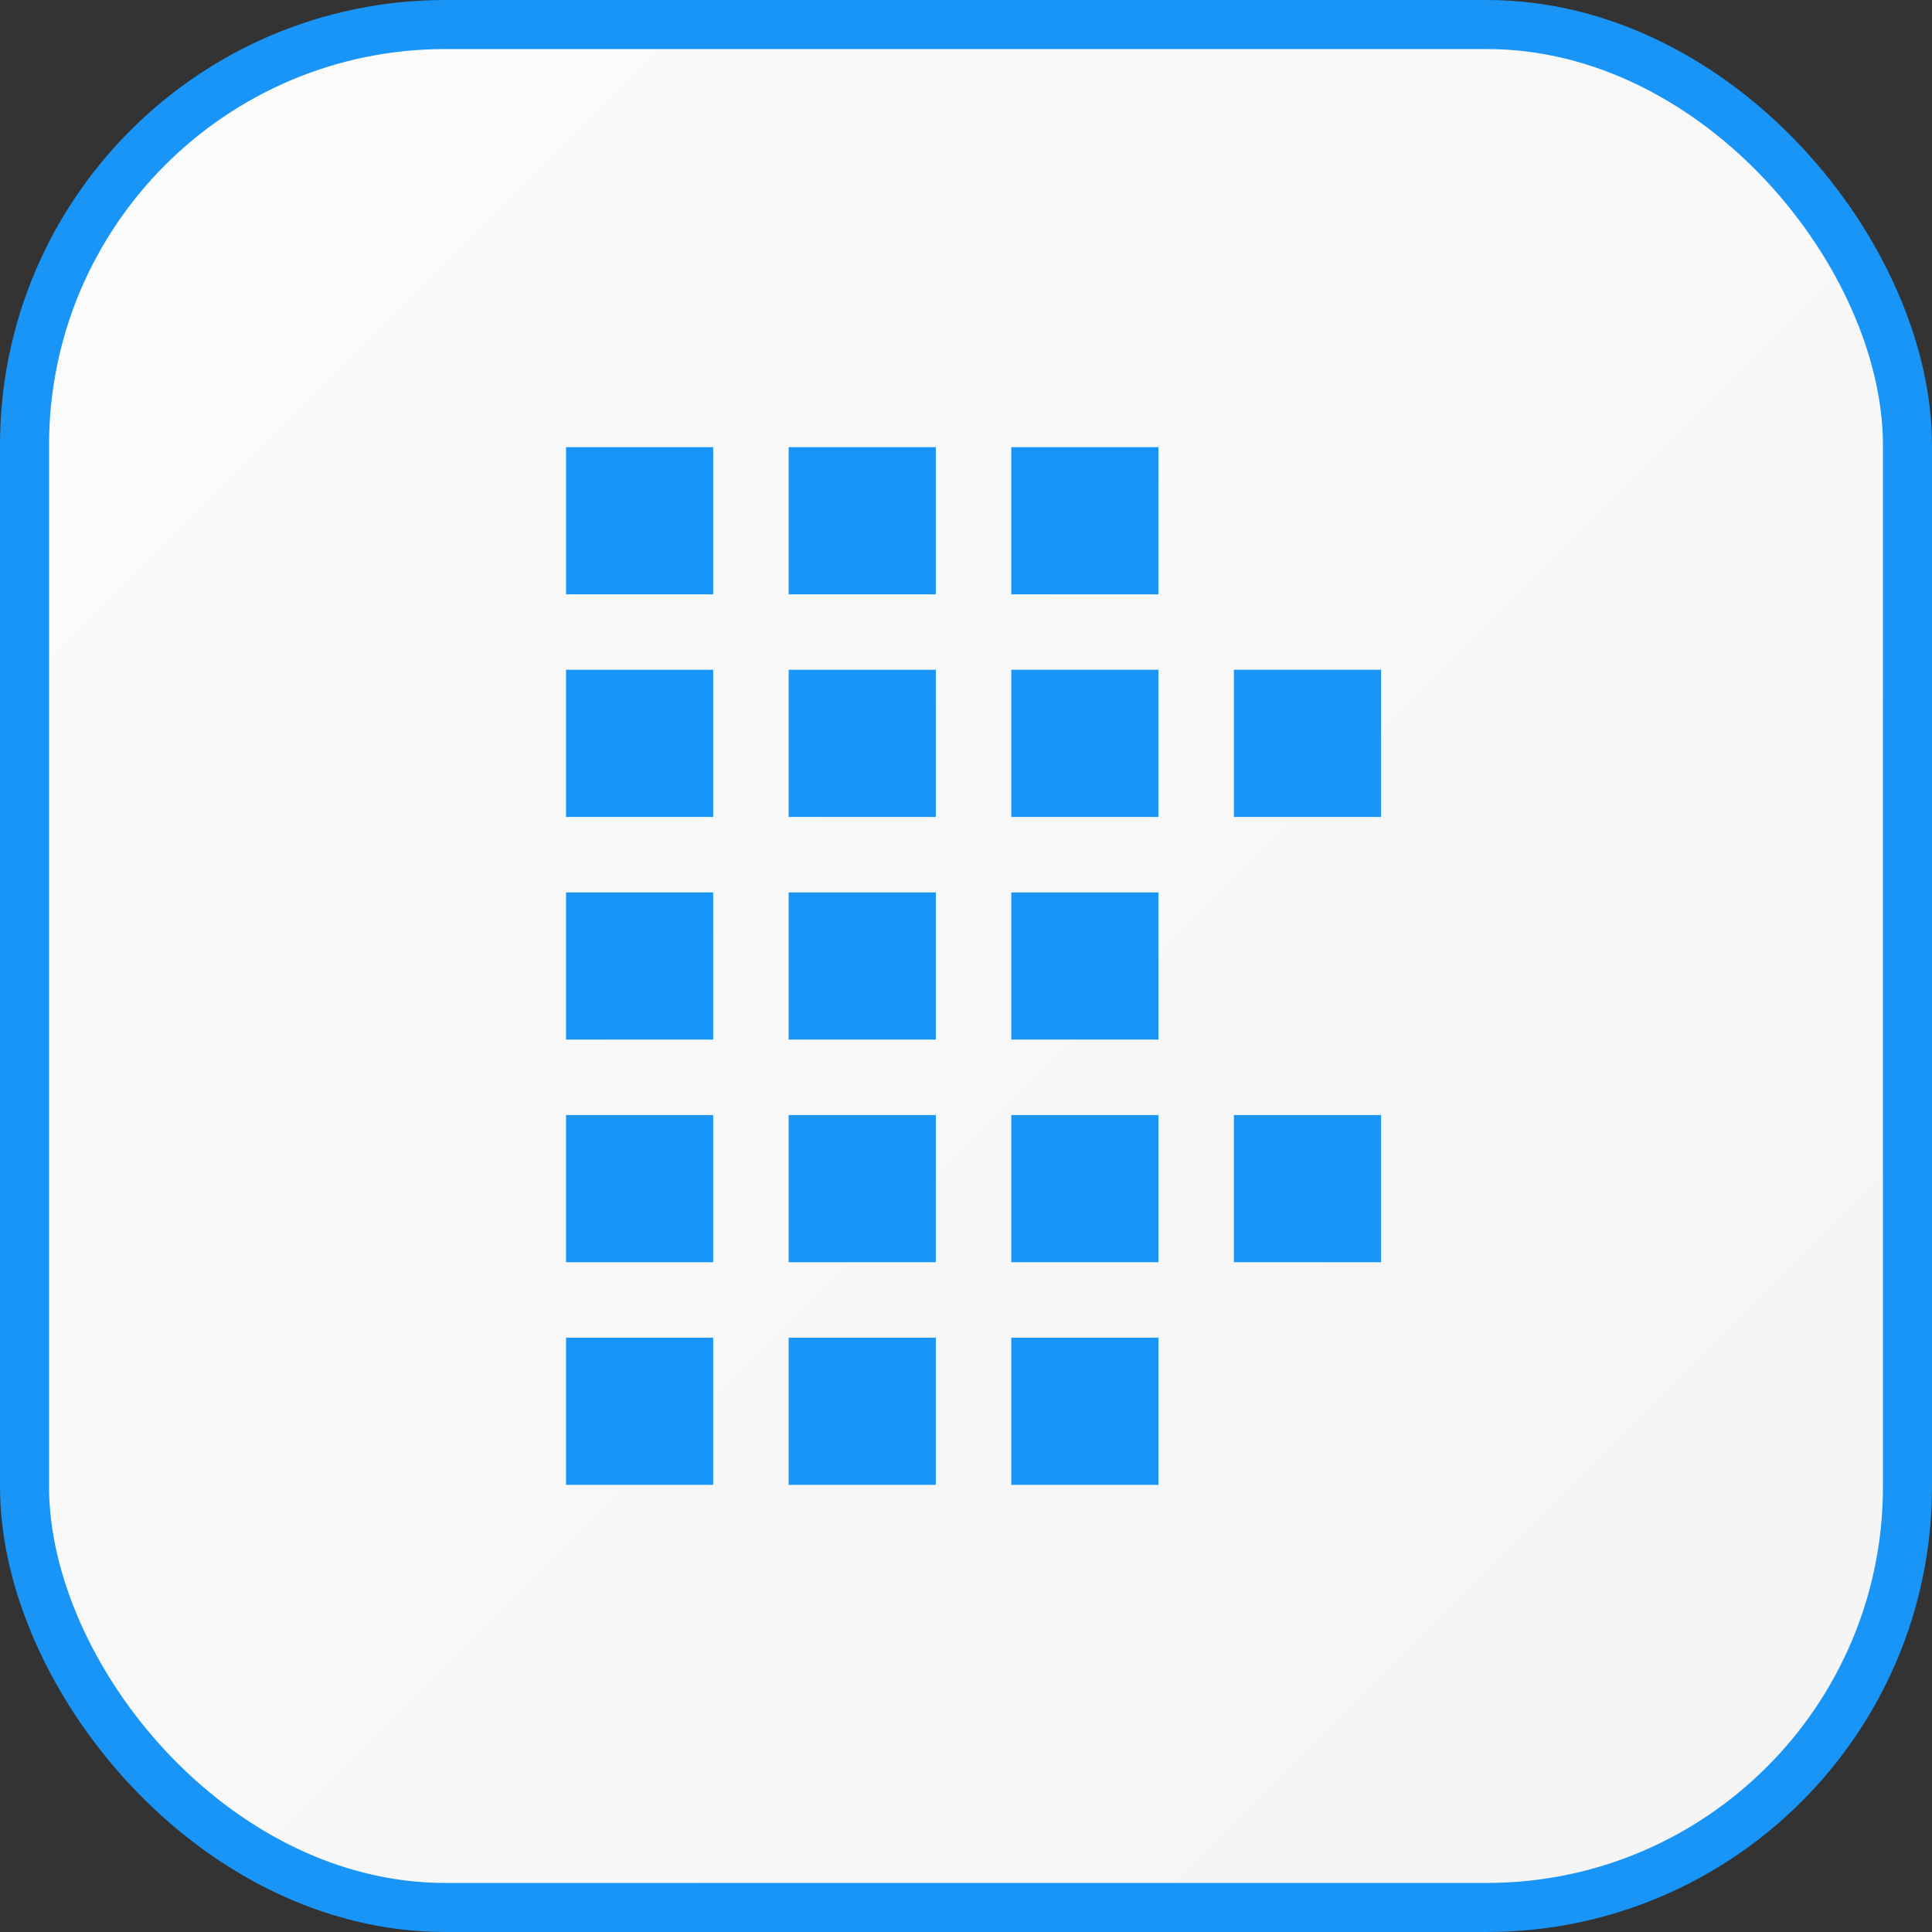 <svg width="72" height="72" viewBox="0 0 72 72" fill="none" xmlns="http://www.w3.org/2000/svg">
<rect x="0" y="0" width="72" height="72" fill="#333333" stroke="none"/>
<rect x="0.914" y="0.914" width="70.172" height="70.172" rx="15.68" fill="url(#paint0_linear_1103_28057)" stroke="#1895F7" stroke-width="1.828"/>
<path fill-rule="evenodd" clip-rule="evenodd" d="M21.094 16.664H26.578V22.148H21.094V16.664ZM21.094 24.961H26.578V30.445H21.094V24.961ZM34.875 24.961H29.391V30.445H34.875V24.961ZM37.688 24.961H43.172V30.445H37.688V24.961ZM51.469 24.961H45.984V30.445H51.469V24.961ZM21.094 33.258H26.578V38.742H21.094V33.258ZM34.875 33.258H29.391V38.742H34.875V33.258ZM37.688 33.258H43.172V38.742H37.688V33.258ZM26.578 41.555H21.094V47.039H26.578V41.555ZM29.391 41.555H34.875V47.039H29.391V41.555ZM43.172 41.555H37.688V47.039H43.172V41.555ZM45.984 41.555H51.469V47.039H45.984V41.555ZM26.578 49.852H21.094V55.336H26.578V49.852ZM29.391 49.852H34.875V55.336H29.391V49.852ZM43.172 49.852H37.688V55.336H43.172V49.852ZM29.391 16.664H34.875V22.148H29.391V16.664ZM43.172 16.664H37.688V22.148H43.172V16.664Z" fill="#1895F7"/>
<defs>
<linearGradient id="paint0_linear_1103_28057" x1="-35.033" y1="35.033" x2="35.033" y2="105.098" gradientUnits="userSpaceOnUse">
<stop stop-color="#FCFCFC"/>
<stop offset="1" stop-color="#F4F4F4"/>
</linearGradient>
</defs>
</svg>

